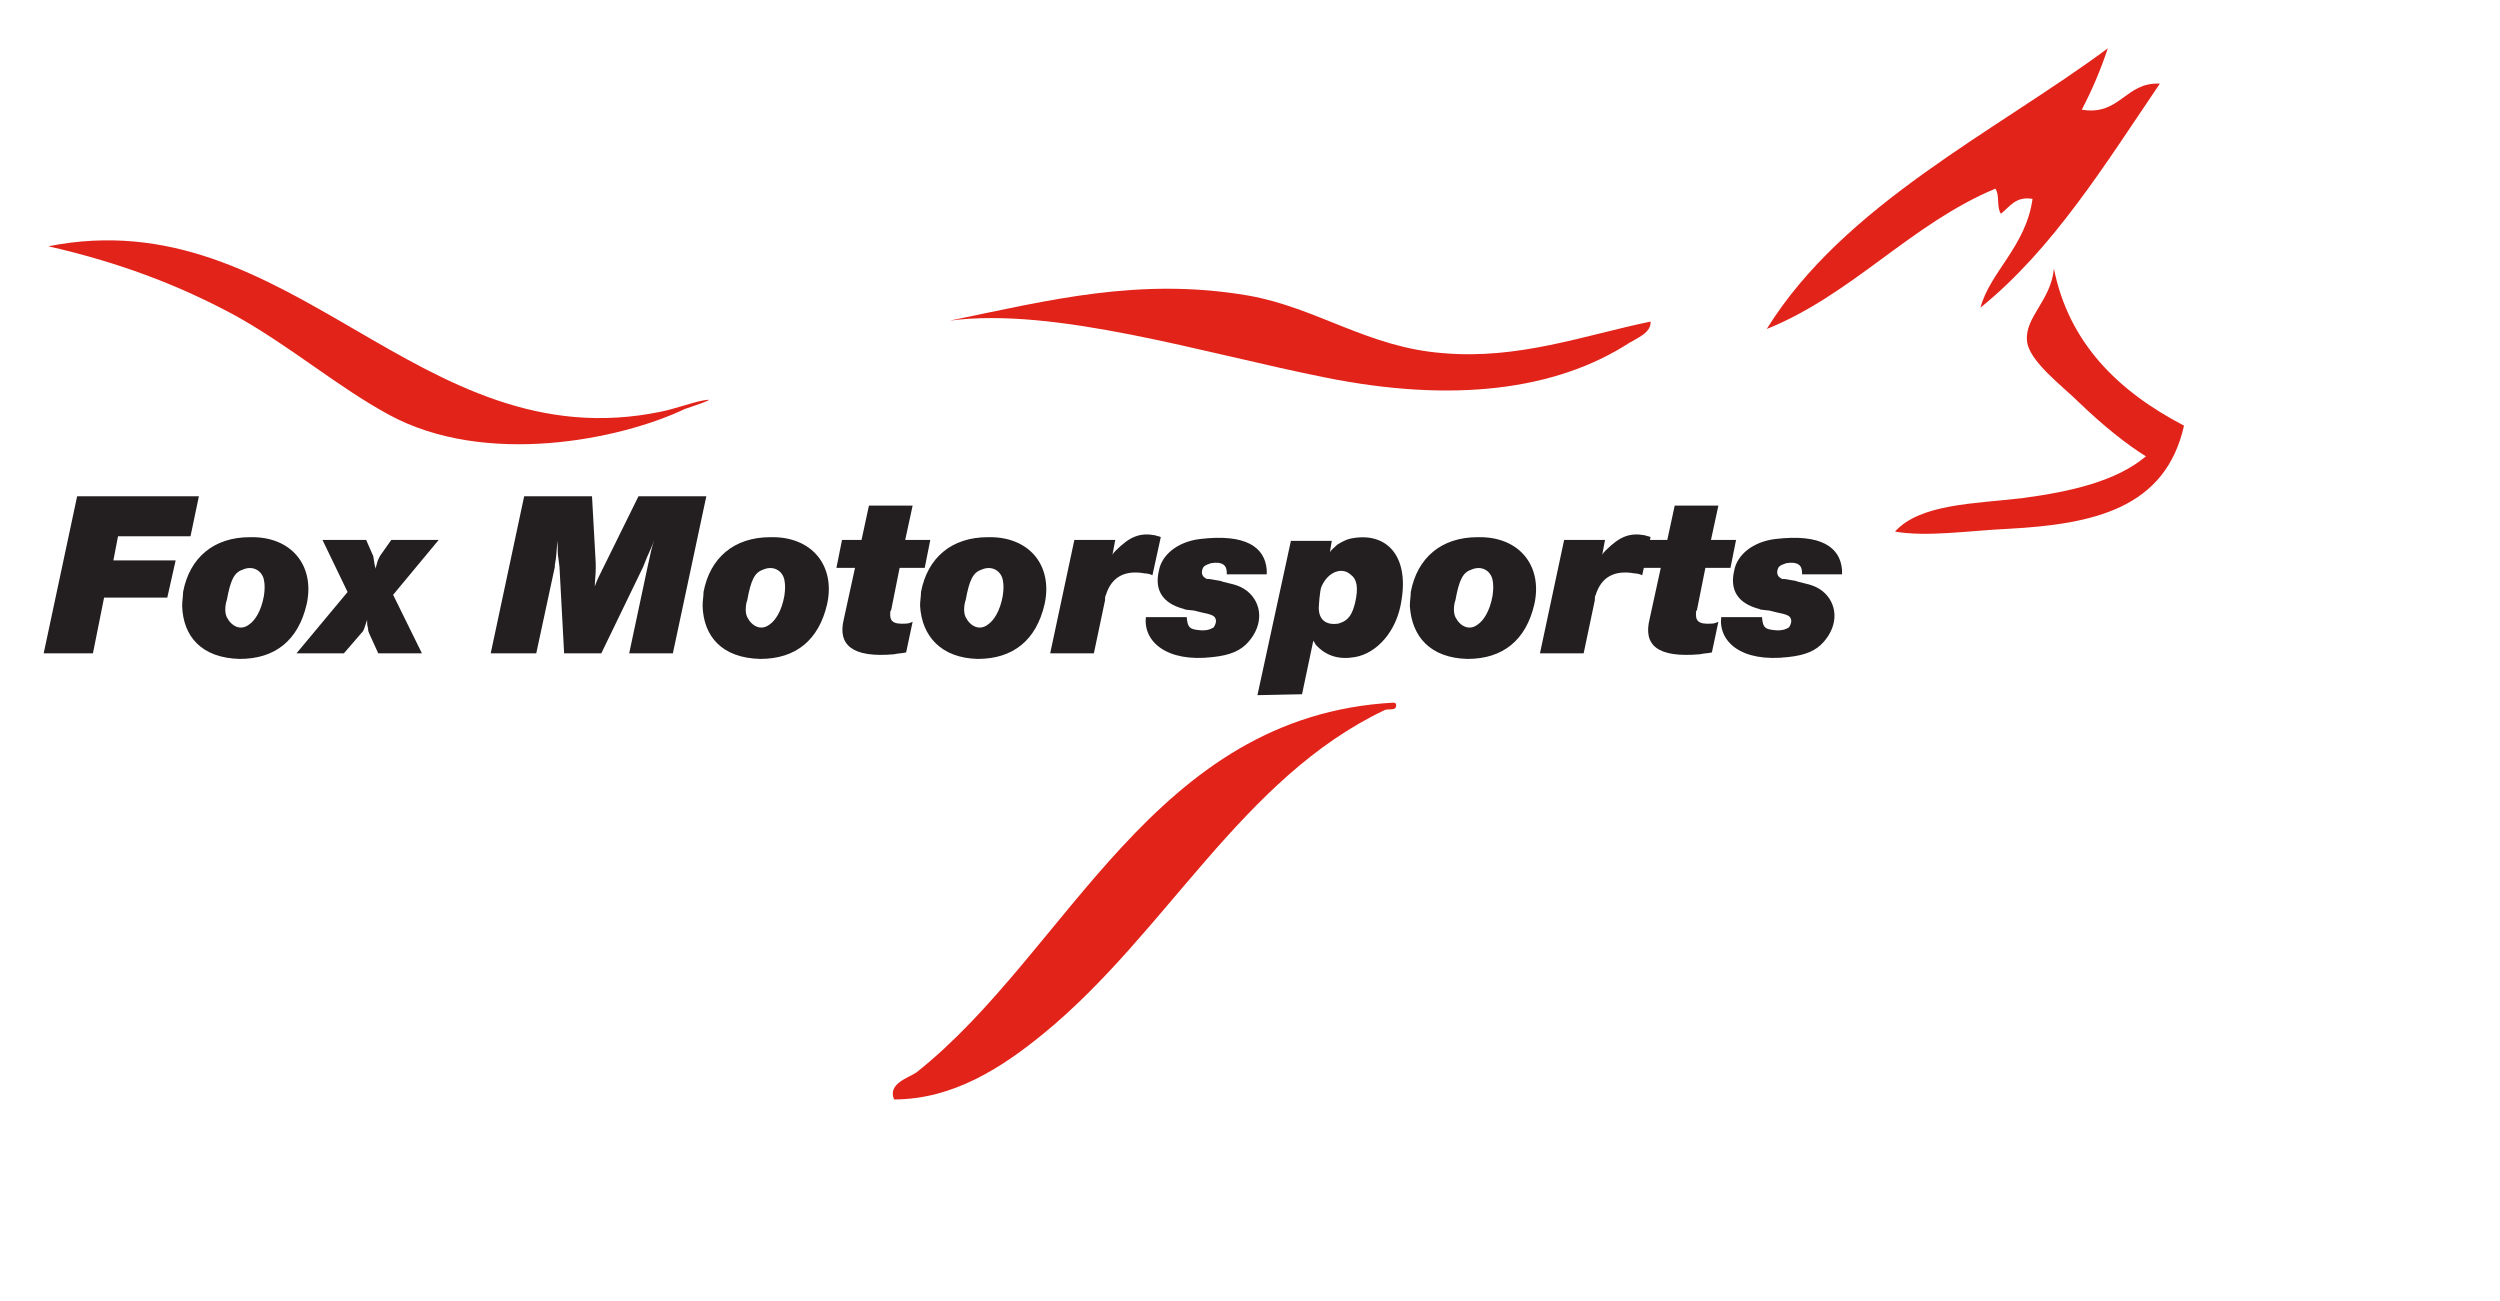 <svg xmlns="http://www.w3.org/2000/svg" xmlns:xlink="http://www.w3.org/1999/xlink" id="Layer_1" x="0px" y="0px" viewBox="0 0 269 140" style="enable-background:new 0 0 269 140;" xml:space="preserve"><style type="text/css">	.st0{fill:#E2231A;}	.st1{fill:#231F20;}</style><g>	<path class="st0" d="M221,28.9c1.6,8,6.9,13.2,14,16.9c-2,8.9-9.7,10.6-18.9,11.1c-4.3,0.2-8.7,0.9-12.2,0.3c2.7-3,8.6-3,13.7-3.6  c5.2-0.7,10.1-1.8,13.3-4.5c-2.1-1.3-4.6-3.3-7.2-5.8c-1.7-1.7-5.5-4.5-5.6-6.7C217.9,34.1,220.7,32.3,221,28.9z"></path>	<path class="st0" d="M150.2,75.7c0.2,0.9-0.8,0.5-1.2,0.7c-15.4,7.3-23.5,24-36.7,34.8c-4.4,3.6-9.7,7.1-16.1,7.1  c-0.7-1.7,1.5-2.3,2.4-2.9C115,102.4,124,77,150,75.6C149.9,75.6,150,75.6,150.2,75.7z"></path>	<path class="st0" d="M218.7,21.4c-1.8-0.3-2.4,0.8-3.4,1.6c-0.5-0.7-0.1-2-0.6-2.7c-9.1,3.8-15.4,11.4-24.6,15.1  c8.3-13.4,24.7-21.3,36.7-30.2c-0.8,2.4-1.7,4.5-2.8,6.6c4.1,0.7,4.7-3,8.4-2.8c-5.9,8.7-11.5,17.8-19.3,24.1  C214.1,29.3,218,26.5,218.7,21.4z"></path>	<path class="st0" d="M177.6,34.6c0.1,1.2-1.5,1.8-2.3,2.3c-7.9,5.1-19,6.5-32.8,3.7c-13-2.6-29-7.6-40.3-6.1  c10.7-2.2,20.4-4.7,32.1-2.7c7.4,1.3,12.9,5.6,21,6.2C163.4,38.7,170.4,36.1,177.6,34.6z"></path>	<path class="st0" d="M5.2,26.5c26.2-5.2,39.8,23.2,65.9,17.8c1.5-0.3,3.4-1,4.5-1.2c2.1-0.4-1.6,0.8-1.9,0.9  c-6.9,3.3-21.5,6.3-31.9,0.6c-5.5-3-10.5-7.3-16.4-10.6C19.5,30.8,13.1,28.3,5.2,26.5z"></path></g><g>	<path class="st1" d="M4.7,70.3l3.6-16.9h13.1l-0.9,4.3h-7.8l-0.5,2.6h6.7l-0.9,4h-6.8L10,70.3C10,70.3,4.7,70.3,4.7,70.3z"></path>	<path class="st1" d="M19.6,65.2c0-0.6,0.1-1,0.1-1.5c0.7-3.7,3.3-5.9,7.2-5.9c4.5-0.1,7,3.1,6.1,7.2c-0.9,3.9-3.4,5.9-7.2,5.9  C21.7,70.8,19.7,68.5,19.6,65.2z M24.4,66.4c0.5,1,1.5,1.5,2.4,0.8c0.6-0.4,1.3-1.4,1.6-3.1c0.1-0.7,0.1-1.2,0-1.7  c-0.2-1-1.2-1.6-2.3-1.1c-0.9,0.3-1.3,1.1-1.7,3.3C24.3,64.8,24.1,65.8,24.4,66.4z"></path>	<path class="st1" d="M31.9,70.3l5.5-6.6l-2.7-5.6h4.7l0.7,1.6c0.1,0.1,0.1,0.5,0.2,1c0,0.1,0.1,0.3,0.1,0.5c0.1-0.3,0.2-0.8,0.3-1  l0.1-0.2l0.1-0.2l1.2-1.7h5.1L42.3,64l3.1,6.3h-4.7l-1-2.2c0-0.1-0.1-0.1-0.1-0.5c-0.1-0.3-0.1-0.6-0.1-0.9  c-0.1,0.3-0.2,0.6-0.3,0.9c-0.1,0.3-0.2,0.4-0.3,0.5L37,70.3H31.9z"></path>	<path class="st1" d="M52.8,70.3l3.6-16.9h7.3l0.4,7.2v0.2v0.4c0,0.7-0.1,1.3-0.1,1.9c0.2-0.6,0.5-1.2,0.8-1.8l0.3-0.6l3.6-7.3H76  l-3.6,16.9h-4.7l2-9.4l0.2-0.9c0.1-0.5,0.2-1,0.5-1.9c-0.2,0.6-0.5,1.2-0.8,1.9l-0.2,0.5L69.2,61l-4.5,9.3h-4L60.2,61l-0.1-0.8  c-0.1-0.5-0.1-1.1-0.1-2c-0.1,0.6-0.1,1.3-0.2,2l-0.1,0.6V61l-2,9.3h-4.9V70.3z"></path>	<path class="st1" d="M75.6,65.2c0-0.6,0.1-1,0.1-1.5c0.7-3.7,3.3-5.9,7.2-5.9c4.5-0.1,7,3.1,6.1,7.2c-0.9,3.9-3.4,5.9-7.2,5.9  C77.7,70.8,75.7,68.5,75.6,65.2z M80.4,66.4c0.5,1,1.5,1.5,2.4,0.8c0.6-0.4,1.3-1.4,1.6-3.1c0.1-0.7,0.1-1.2,0-1.7  c-0.2-1-1.2-1.6-2.3-1.1c-0.9,0.3-1.3,1.1-1.7,3.3C80.3,64.8,80.1,65.8,80.4,66.4z"></path>	<path class="st1" d="M90,61.1l0.6-3h2.1l0.8-3.7h4.7l-0.8,3.7h2.7l-0.6,3h-2.7l-0.9,4.5c0,0.1-0.1,0.1-0.1,0.2  c-0.1,1,0.2,1.4,1.7,1.3c0.2,0,0.5-0.1,0.7-0.2l-0.7,3.3c-0.4,0.1-0.9,0.1-1.3,0.2c-4.5,0.4-6.1-1-5.4-3.8l1.2-5.5L90,61.1L90,61.1  z"></path>	<path class="st1" d="M99,65.2c0-0.6,0.1-1,0.1-1.5c0.7-3.7,3.3-5.9,7.2-5.9c4.5-0.1,7,3.1,6.1,7.2c-0.9,3.9-3.4,5.9-7.2,5.9  C101.3,70.8,99.2,68.5,99,65.2z M103.9,66.4c0.5,1,1.5,1.5,2.4,0.8c0.6-0.4,1.3-1.4,1.6-3.1c0.1-0.7,0.1-1.2,0-1.7  c-0.2-1-1.2-1.6-2.3-1.1c-0.9,0.3-1.3,1.1-1.7,3.3C103.8,64.8,103.6,65.8,103.9,66.4z"></path>	<path class="st1" d="M113,70.3l2.6-12.2h4.4l-0.3,1.6c0.1-0.2,0.2-0.3,0.4-0.5c1.5-1.5,2.6-1.9,4.2-1.6c0.2,0.1,0.5,0.1,0.6,0.2  l-0.9,4.1c-0.2-0.1-0.5-0.2-0.8-0.2c-2.2-0.4-3.6,0.4-4.2,2.3c-0.1,0.2-0.1,0.3-0.1,0.6l-1.2,5.7L113,70.3L113,70.3z"></path>	<path class="st1" d="M123.3,66.4h4.4c0,0.1,0,0.1,0,0.1c0.1,1,0.3,1.2,1.3,1.3c0.8,0.1,1.3-0.1,1.6-0.3c0.3-0.5,0.3-0.8,0.1-1.1  c-0.2-0.2-0.4-0.3-1.4-0.5l-0.8-0.2l-0.9-0.1c-0.1,0-0.2-0.1-0.3-0.1c-2.2-0.6-3.1-2-2.6-4.1c0.3-1.7,2-3.1,4.4-3.4  c5-0.6,7,0.9,7.2,3.3c0,0.2,0,0.3,0,0.5h-4.3c0-0.1,0-0.1,0-0.2c0-0.8-0.5-1.2-1.7-1c-0.3,0.1-0.6,0.2-0.8,0.4  c-0.3,0.5-0.2,1,0.2,1.2c0.1,0.1,0.2,0.1,0.2,0.1h0.2l1.2,0.2l0.3,0.1l0.8,0.2c0.9,0.2,1.4,0.5,1.8,0.8c1.6,1.3,1.8,3.6,0.1,5.5  c-0.8,0.9-1.9,1.4-3.8,1.6C125.5,71.3,123,69,123.3,66.4z"></path>	<path class="st1" d="M135.3,74.8l3.6-16.6h4.4l-0.2,1.2c0.2-0.3,0.5-0.5,0.8-0.8c0.5-0.3,1-0.6,1.7-0.7c3.6-0.6,6,1.9,5.2,6.7  c-0.5,3.4-2.7,5.7-5,6.1c-1.7,0.3-3.1-0.1-4.2-1.3c-0.1-0.1-0.3-0.6-0.3-0.4l-1.2,5.7C139.9,74.7,135.3,74.8,135.3,74.8z M144,67.1  c0.1,0,0.2-0.1,0.3-0.1c0.8-0.3,1.2-0.9,1.5-2.1c0.4-1.7,0.2-2.6-0.5-3.1c-0.9-0.8-2.4-0.3-3.1,1.3c-0.2,0.4-0.3,2.2-0.3,2.3  C141.9,66.7,142.7,67.3,144,67.1z"></path>	<path class="st1" d="M151.7,65.2c0-0.6,0.1-1,0.1-1.5c0.7-3.7,3.3-5.9,7.2-5.9c4.5-0.1,7,3.1,6.1,7.2c-0.9,3.9-3.4,5.9-7.2,5.9  C153.9,70.8,151.9,68.5,151.7,65.2z M156.6,66.4c0.5,1,1.5,1.5,2.4,0.8c0.6-0.4,1.3-1.4,1.6-3.1c0.1-0.7,0.1-1.2,0-1.7  c-0.2-1-1.2-1.6-2.3-1.1c-0.9,0.3-1.3,1.1-1.7,3.3C156.5,64.8,156.3,65.8,156.6,66.4z"></path>	<path class="st1" d="M165.7,70.3l2.6-12.2h4.4l-0.3,1.6c0.1-0.2,0.2-0.3,0.4-0.5c1.5-1.5,2.6-1.9,4.2-1.6c0.2,0.1,0.5,0.1,0.6,0.2  l-0.9,4.1c-0.2-0.1-0.5-0.2-0.8-0.2c-2.2-0.4-3.6,0.4-4.2,2.3c-0.1,0.2-0.1,0.3-0.1,0.6l-1.2,5.7L165.7,70.3L165.7,70.3z"></path>	<path class="st1" d="M176.7,61.1l0.6-3h2.1l0.8-3.7h4.7l-0.8,3.7h2.7l-0.6,3h-2.7l-0.9,4.5c0,0.1-0.1,0.1-0.1,0.2  c-0.1,1,0.2,1.4,1.7,1.3c0.2,0,0.5-0.1,0.7-0.2l-0.7,3.3c-0.4,0.1-0.9,0.1-1.3,0.2c-4.6,0.4-6.1-1-5.4-3.8l1.2-5.5L176.7,61.1  L176.7,61.1z"></path>	<path class="st1" d="M185.2,66.4h4.4c0,0.1,0,0.1,0,0.1c0.1,1,0.3,1.2,1.3,1.3c0.8,0.1,1.3-0.1,1.6-0.3c0.3-0.5,0.3-0.8,0.1-1.1  c-0.2-0.2-0.4-0.3-1.4-0.5l-0.8-0.2l-0.9-0.1c-0.1,0-0.2-0.1-0.3-0.1c-2.2-0.6-3.1-2-2.6-4.1c0.3-1.7,2-3.1,4.4-3.4  c5-0.6,7,0.9,7.2,3.3c0,0.2,0,0.3,0,0.5h-4.3c0-0.1,0-0.1,0-0.2c0-0.8-0.5-1.2-1.7-1c-0.3,0.1-0.6,0.2-0.8,0.4  c-0.3,0.5-0.2,1,0.2,1.2c0.1,0.1,0.2,0.1,0.2,0.1h0.2l1.2,0.2l0.3,0.1l0.8,0.2c0.9,0.2,1.4,0.5,1.8,0.8c1.6,1.3,1.8,3.6,0.1,5.5  c-0.8,0.9-1.9,1.4-3.8,1.6C187.3,71.3,184.9,69,185.2,66.4z"></path></g></svg>